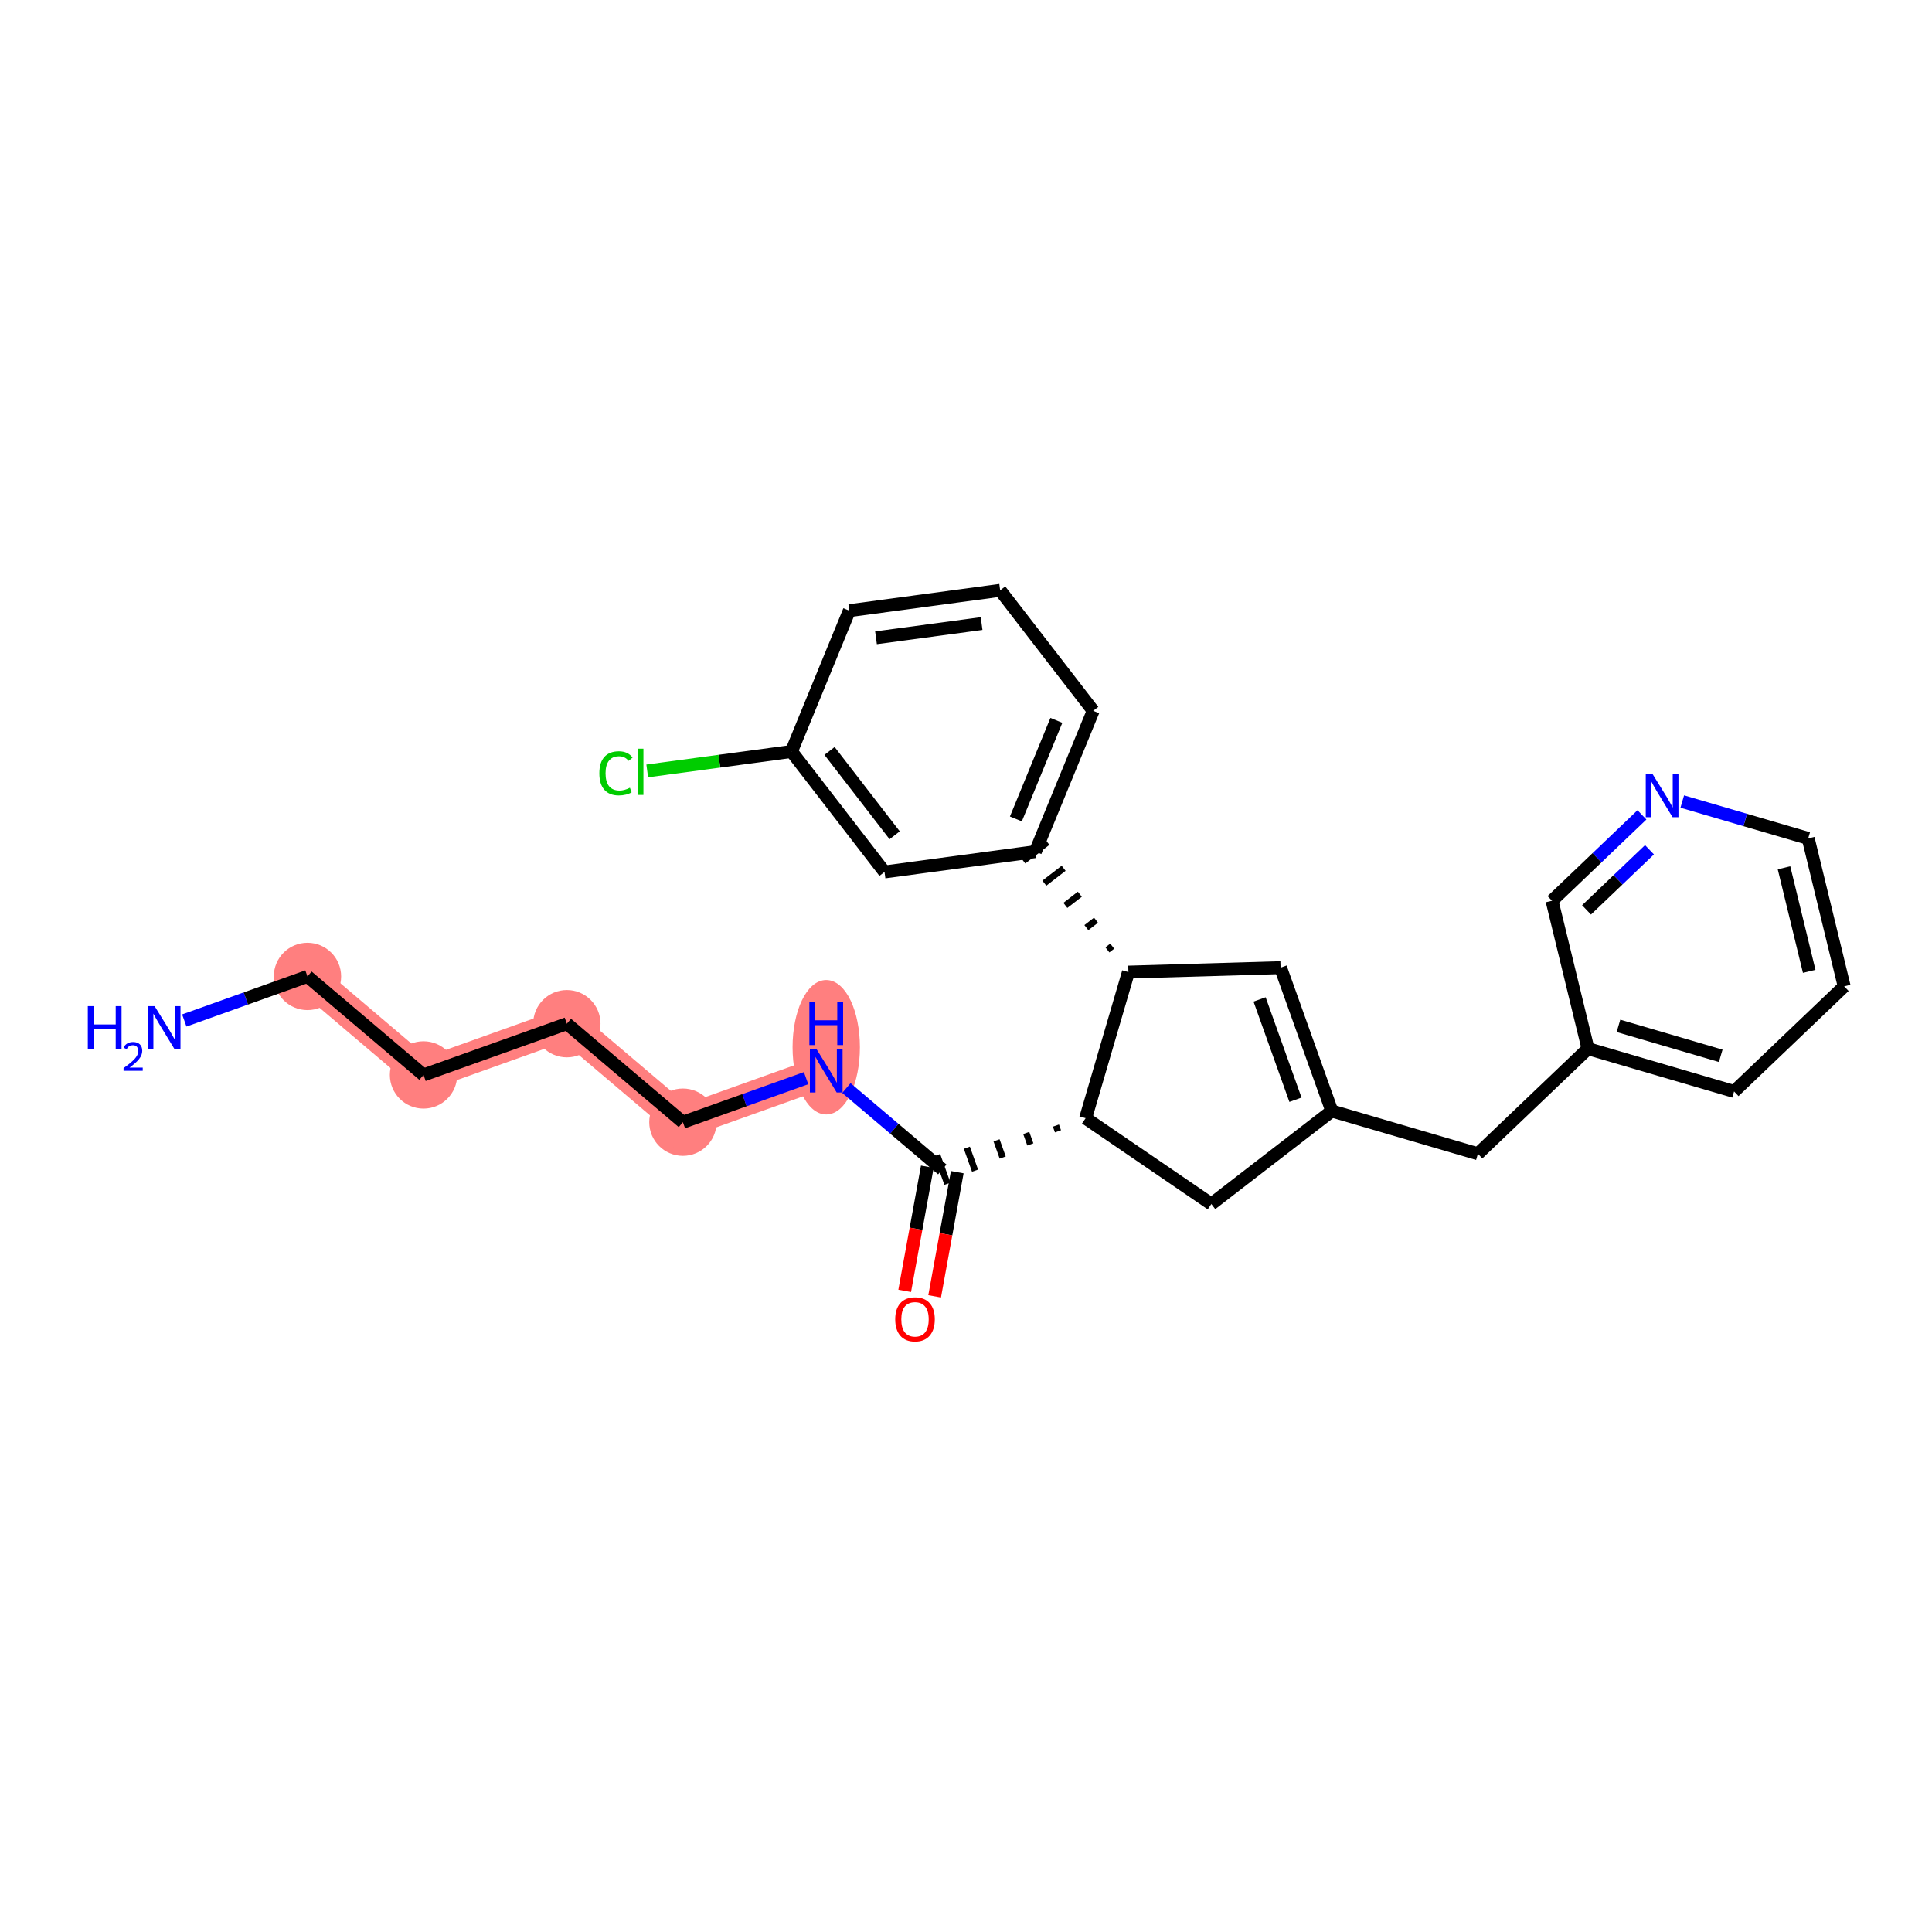 <?xml version='1.0' encoding='iso-8859-1'?>
<svg version='1.1' baseProfile='full'
              xmlns='http://www.w3.org/2000/svg'
                      xmlns:rdkit='http://www.rdkit.org/xml'
                      xmlns:xlink='http://www.w3.org/1999/xlink'
                  xml:space='preserve'
width='300px' height='300px' viewBox='0 0 300 300'>
<!-- END OF HEADER -->
<rect style='opacity:1.0;fill:#FFFFFF;stroke:none' width='300' height='300' x='0' y='0'> </rect>
<rect style='opacity:1.0;fill:#FFFFFF;stroke:none' width='300' height='300' x='0' y='0'> </rect>
<path d='M 47.743,151.619 L 65.764,166.915' style='fill:none;fill-rule:evenodd;stroke:#FF7F7F;stroke-width:5.0px;stroke-linecap:butt;stroke-linejoin:miter;stroke-opacity:1' />
<path d='M 65.764,166.915 L 88.02,158.957' style='fill:none;fill-rule:evenodd;stroke:#FF7F7F;stroke-width:5.0px;stroke-linecap:butt;stroke-linejoin:miter;stroke-opacity:1' />
<path d='M 88.02,158.957 L 106.041,174.253' style='fill:none;fill-rule:evenodd;stroke:#FF7F7F;stroke-width:5.0px;stroke-linecap:butt;stroke-linejoin:miter;stroke-opacity:1' />
<path d='M 106.041,174.253 L 128.298,166.295' style='fill:none;fill-rule:evenodd;stroke:#FF7F7F;stroke-width:5.0px;stroke-linecap:butt;stroke-linejoin:miter;stroke-opacity:1' />
<ellipse cx='47.743' cy='151.619' rx='4.727' ry='4.727'  style='fill:#FF7F7F;fill-rule:evenodd;stroke:#FF7F7F;stroke-width:1.0px;stroke-linecap:butt;stroke-linejoin:miter;stroke-opacity:1' />
<ellipse cx='65.764' cy='166.915' rx='4.727' ry='4.727'  style='fill:#FF7F7F;fill-rule:evenodd;stroke:#FF7F7F;stroke-width:1.0px;stroke-linecap:butt;stroke-linejoin:miter;stroke-opacity:1' />
<ellipse cx='88.02' cy='158.957' rx='4.727' ry='4.727'  style='fill:#FF7F7F;fill-rule:evenodd;stroke:#FF7F7F;stroke-width:1.0px;stroke-linecap:butt;stroke-linejoin:miter;stroke-opacity:1' />
<ellipse cx='106.041' cy='174.253' rx='4.727' ry='4.727'  style='fill:#FF7F7F;fill-rule:evenodd;stroke:#FF7F7F;stroke-width:1.0px;stroke-linecap:butt;stroke-linejoin:miter;stroke-opacity:1' />
<ellipse cx='128.298' cy='162.613' rx='4.727' ry='9.94'  style='fill:#FF7F7F;fill-rule:evenodd;stroke:#FF7F7F;stroke-width:1.0px;stroke-linecap:butt;stroke-linejoin:miter;stroke-opacity:1' />
<path class='bond-0 atom-0 atom-1' d='M 28.616,158.458 L 38.179,155.039' style='fill:none;fill-rule:evenodd;stroke:#0000FF;stroke-width:2.0px;stroke-linecap:butt;stroke-linejoin:miter;stroke-opacity:1' />
<path class='bond-0 atom-0 atom-1' d='M 38.179,155.039 L 47.743,151.619' style='fill:none;fill-rule:evenodd;stroke:#000000;stroke-width:2.0px;stroke-linecap:butt;stroke-linejoin:miter;stroke-opacity:1' />
<path class='bond-1 atom-1 atom-2' d='M 47.743,151.619 L 65.764,166.915' style='fill:none;fill-rule:evenodd;stroke:#000000;stroke-width:2.0px;stroke-linecap:butt;stroke-linejoin:miter;stroke-opacity:1' />
<path class='bond-2 atom-2 atom-3' d='M 65.764,166.915 L 88.02,158.957' style='fill:none;fill-rule:evenodd;stroke:#000000;stroke-width:2.0px;stroke-linecap:butt;stroke-linejoin:miter;stroke-opacity:1' />
<path class='bond-3 atom-3 atom-4' d='M 88.02,158.957 L 106.041,174.253' style='fill:none;fill-rule:evenodd;stroke:#000000;stroke-width:2.0px;stroke-linecap:butt;stroke-linejoin:miter;stroke-opacity:1' />
<path class='bond-4 atom-4 atom-5' d='M 106.041,174.253 L 115.605,170.833' style='fill:none;fill-rule:evenodd;stroke:#000000;stroke-width:2.0px;stroke-linecap:butt;stroke-linejoin:miter;stroke-opacity:1' />
<path class='bond-4 atom-4 atom-5' d='M 115.605,170.833 L 125.168,167.414' style='fill:none;fill-rule:evenodd;stroke:#0000FF;stroke-width:2.0px;stroke-linecap:butt;stroke-linejoin:miter;stroke-opacity:1' />
<path class='bond-5 atom-5 atom-6' d='M 131.427,168.951 L 138.873,175.271' style='fill:none;fill-rule:evenodd;stroke:#0000FF;stroke-width:2.0px;stroke-linecap:butt;stroke-linejoin:miter;stroke-opacity:1' />
<path class='bond-5 atom-5 atom-6' d='M 138.873,175.271 L 146.318,181.591' style='fill:none;fill-rule:evenodd;stroke:#000000;stroke-width:2.0px;stroke-linecap:butt;stroke-linejoin:miter;stroke-opacity:1' />
<path class='bond-6 atom-6 atom-7' d='M 143.993,181.167 L 142.237,190.806' style='fill:none;fill-rule:evenodd;stroke:#000000;stroke-width:2.0px;stroke-linecap:butt;stroke-linejoin:miter;stroke-opacity:1' />
<path class='bond-6 atom-6 atom-7' d='M 142.237,190.806 L 140.481,200.445' style='fill:none;fill-rule:evenodd;stroke:#FF0000;stroke-width:2.0px;stroke-linecap:butt;stroke-linejoin:miter;stroke-opacity:1' />
<path class='bond-6 atom-6 atom-7' d='M 148.644,182.014 L 146.888,191.653' style='fill:none;fill-rule:evenodd;stroke:#000000;stroke-width:2.0px;stroke-linecap:butt;stroke-linejoin:miter;stroke-opacity:1' />
<path class='bond-6 atom-6 atom-7' d='M 146.888,191.653 L 145.132,201.293' style='fill:none;fill-rule:evenodd;stroke:#FF0000;stroke-width:2.0px;stroke-linecap:butt;stroke-linejoin:miter;stroke-opacity:1' />
<path class='bond-7 atom-8 atom-6' d='M 163.965,174.779 L 164.283,175.669' style='fill:none;fill-rule:evenodd;stroke:#000000;stroke-width:1.0px;stroke-linecap:butt;stroke-linejoin:miter;stroke-opacity:1' />
<path class='bond-7 atom-8 atom-6' d='M 159.354,175.925 L 159.991,177.706' style='fill:none;fill-rule:evenodd;stroke:#000000;stroke-width:1.0px;stroke-linecap:butt;stroke-linejoin:miter;stroke-opacity:1' />
<path class='bond-7 atom-8 atom-6' d='M 154.744,177.072 L 155.699,179.743' style='fill:none;fill-rule:evenodd;stroke:#000000;stroke-width:1.0px;stroke-linecap:butt;stroke-linejoin:miter;stroke-opacity:1' />
<path class='bond-7 atom-8 atom-6' d='M 150.133,178.218 L 151.406,181.779' style='fill:none;fill-rule:evenodd;stroke:#000000;stroke-width:1.0px;stroke-linecap:butt;stroke-linejoin:miter;stroke-opacity:1' />
<path class='bond-7 atom-8 atom-6' d='M 145.522,179.365 L 147.114,183.816' style='fill:none;fill-rule:evenodd;stroke:#000000;stroke-width:1.0px;stroke-linecap:butt;stroke-linejoin:miter;stroke-opacity:1' />
<path class='bond-8 atom-8 atom-9' d='M 168.575,173.632 L 188.096,186.961' style='fill:none;fill-rule:evenodd;stroke:#000000;stroke-width:2.0px;stroke-linecap:butt;stroke-linejoin:miter;stroke-opacity:1' />
<path class='bond-26 atom-19 atom-8' d='M 175.219,150.948 L 168.575,173.632' style='fill:none;fill-rule:evenodd;stroke:#000000;stroke-width:2.0px;stroke-linecap:butt;stroke-linejoin:miter;stroke-opacity:1' />
<path class='bond-9 atom-9 atom-10' d='M 188.096,186.961 L 206.804,172.514' style='fill:none;fill-rule:evenodd;stroke:#000000;stroke-width:2.0px;stroke-linecap:butt;stroke-linejoin:miter;stroke-opacity:1' />
<path class='bond-10 atom-10 atom-11' d='M 206.804,172.514 L 229.488,179.158' style='fill:none;fill-rule:evenodd;stroke:#000000;stroke-width:2.0px;stroke-linecap:butt;stroke-linejoin:miter;stroke-opacity:1' />
<path class='bond-17 atom-10 atom-18' d='M 206.804,172.514 L 198.846,150.257' style='fill:none;fill-rule:evenodd;stroke:#000000;stroke-width:2.0px;stroke-linecap:butt;stroke-linejoin:miter;stroke-opacity:1' />
<path class='bond-17 atom-10 atom-18' d='M 201.159,170.768 L 195.588,155.188' style='fill:none;fill-rule:evenodd;stroke:#000000;stroke-width:2.0px;stroke-linecap:butt;stroke-linejoin:miter;stroke-opacity:1' />
<path class='bond-11 atom-11 atom-12' d='M 229.488,179.158 L 246.584,162.836' style='fill:none;fill-rule:evenodd;stroke:#000000;stroke-width:2.0px;stroke-linecap:butt;stroke-linejoin:miter;stroke-opacity:1' />
<path class='bond-12 atom-12 atom-13' d='M 246.584,162.836 L 269.268,169.479' style='fill:none;fill-rule:evenodd;stroke:#000000;stroke-width:2.0px;stroke-linecap:butt;stroke-linejoin:miter;stroke-opacity:1' />
<path class='bond-12 atom-12 atom-13' d='M 251.315,159.295 L 267.194,163.946' style='fill:none;fill-rule:evenodd;stroke:#000000;stroke-width:2.0px;stroke-linecap:butt;stroke-linejoin:miter;stroke-opacity:1' />
<path class='bond-28 atom-17 atom-12' d='M 240.996,139.869 L 246.584,162.836' style='fill:none;fill-rule:evenodd;stroke:#000000;stroke-width:2.0px;stroke-linecap:butt;stroke-linejoin:miter;stroke-opacity:1' />
<path class='bond-13 atom-13 atom-14' d='M 269.268,169.479 L 286.364,153.157' style='fill:none;fill-rule:evenodd;stroke:#000000;stroke-width:2.0px;stroke-linecap:butt;stroke-linejoin:miter;stroke-opacity:1' />
<path class='bond-14 atom-14 atom-15' d='M 286.364,153.157 L 280.776,130.19' style='fill:none;fill-rule:evenodd;stroke:#000000;stroke-width:2.0px;stroke-linecap:butt;stroke-linejoin:miter;stroke-opacity:1' />
<path class='bond-14 atom-14 atom-15' d='M 280.932,150.829 L 277.02,134.752' style='fill:none;fill-rule:evenodd;stroke:#000000;stroke-width:2.0px;stroke-linecap:butt;stroke-linejoin:miter;stroke-opacity:1' />
<path class='bond-15 atom-15 atom-16' d='M 280.776,130.19 L 270.998,127.326' style='fill:none;fill-rule:evenodd;stroke:#000000;stroke-width:2.0px;stroke-linecap:butt;stroke-linejoin:miter;stroke-opacity:1' />
<path class='bond-15 atom-15 atom-16' d='M 270.998,127.326 L 261.221,124.462' style='fill:none;fill-rule:evenodd;stroke:#0000FF;stroke-width:2.0px;stroke-linecap:butt;stroke-linejoin:miter;stroke-opacity:1' />
<path class='bond-16 atom-16 atom-17' d='M 254.962,126.534 L 247.979,133.201' style='fill:none;fill-rule:evenodd;stroke:#0000FF;stroke-width:2.0px;stroke-linecap:butt;stroke-linejoin:miter;stroke-opacity:1' />
<path class='bond-16 atom-16 atom-17' d='M 247.979,133.201 L 240.996,139.869' style='fill:none;fill-rule:evenodd;stroke:#000000;stroke-width:2.0px;stroke-linecap:butt;stroke-linejoin:miter;stroke-opacity:1' />
<path class='bond-16 atom-16 atom-17' d='M 256.132,131.953 L 251.244,136.62' style='fill:none;fill-rule:evenodd;stroke:#0000FF;stroke-width:2.0px;stroke-linecap:butt;stroke-linejoin:miter;stroke-opacity:1' />
<path class='bond-16 atom-16 atom-17' d='M 251.244,136.62 L 246.355,141.288' style='fill:none;fill-rule:evenodd;stroke:#000000;stroke-width:2.0px;stroke-linecap:butt;stroke-linejoin:miter;stroke-opacity:1' />
<path class='bond-18 atom-18 atom-19' d='M 198.846,150.257 L 175.219,150.948' style='fill:none;fill-rule:evenodd;stroke:#000000;stroke-width:2.0px;stroke-linecap:butt;stroke-linejoin:miter;stroke-opacity:1' />
<path class='bond-19 atom-19 atom-20' d='M 172.704,146.918 L 171.956,147.496' style='fill:none;fill-rule:evenodd;stroke:#000000;stroke-width:1.0px;stroke-linecap:butt;stroke-linejoin:miter;stroke-opacity:1' />
<path class='bond-19 atom-19 atom-20' d='M 170.189,142.887 L 168.692,144.043' style='fill:none;fill-rule:evenodd;stroke:#000000;stroke-width:1.0px;stroke-linecap:butt;stroke-linejoin:miter;stroke-opacity:1' />
<path class='bond-19 atom-19 atom-20' d='M 167.674,138.857 L 165.429,140.59' style='fill:none;fill-rule:evenodd;stroke:#000000;stroke-width:1.0px;stroke-linecap:butt;stroke-linejoin:miter;stroke-opacity:1' />
<path class='bond-19 atom-19 atom-20' d='M 165.159,134.826 L 162.165,137.137' style='fill:none;fill-rule:evenodd;stroke:#000000;stroke-width:1.0px;stroke-linecap:butt;stroke-linejoin:miter;stroke-opacity:1' />
<path class='bond-19 atom-19 atom-20' d='M 162.644,130.795 L 158.902,133.685' style='fill:none;fill-rule:evenodd;stroke:#000000;stroke-width:1.0px;stroke-linecap:butt;stroke-linejoin:miter;stroke-opacity:1' />
<path class='bond-20 atom-20 atom-21' d='M 160.773,132.24 L 169.751,110.375' style='fill:none;fill-rule:evenodd;stroke:#000000;stroke-width:2.0px;stroke-linecap:butt;stroke-linejoin:miter;stroke-opacity:1' />
<path class='bond-20 atom-20 atom-21' d='M 157.746,127.165 L 164.032,111.859' style='fill:none;fill-rule:evenodd;stroke:#000000;stroke-width:2.0px;stroke-linecap:butt;stroke-linejoin:miter;stroke-opacity:1' />
<path class='bond-27 atom-26 atom-20' d='M 137.348,135.397 L 160.773,132.24' style='fill:none;fill-rule:evenodd;stroke:#000000;stroke-width:2.0px;stroke-linecap:butt;stroke-linejoin:miter;stroke-opacity:1' />
<path class='bond-21 atom-21 atom-22' d='M 169.751,110.375 L 155.305,91.666' style='fill:none;fill-rule:evenodd;stroke:#000000;stroke-width:2.0px;stroke-linecap:butt;stroke-linejoin:miter;stroke-opacity:1' />
<path class='bond-22 atom-22 atom-23' d='M 155.305,91.666 L 131.88,94.823' style='fill:none;fill-rule:evenodd;stroke:#000000;stroke-width:2.0px;stroke-linecap:butt;stroke-linejoin:miter;stroke-opacity:1' />
<path class='bond-22 atom-22 atom-23' d='M 152.423,96.825 L 136.025,99.035' style='fill:none;fill-rule:evenodd;stroke:#000000;stroke-width:2.0px;stroke-linecap:butt;stroke-linejoin:miter;stroke-opacity:1' />
<path class='bond-23 atom-23 atom-24' d='M 131.88,94.823 L 122.901,116.689' style='fill:none;fill-rule:evenodd;stroke:#000000;stroke-width:2.0px;stroke-linecap:butt;stroke-linejoin:miter;stroke-opacity:1' />
<path class='bond-24 atom-24 atom-25' d='M 122.901,116.689 L 111.701,118.198' style='fill:none;fill-rule:evenodd;stroke:#000000;stroke-width:2.0px;stroke-linecap:butt;stroke-linejoin:miter;stroke-opacity:1' />
<path class='bond-24 atom-24 atom-25' d='M 111.701,118.198 L 100.502,119.707' style='fill:none;fill-rule:evenodd;stroke:#00CC00;stroke-width:2.0px;stroke-linecap:butt;stroke-linejoin:miter;stroke-opacity:1' />
<path class='bond-25 atom-24 atom-26' d='M 122.901,116.689 L 137.348,135.397' style='fill:none;fill-rule:evenodd;stroke:#000000;stroke-width:2.0px;stroke-linecap:butt;stroke-linejoin:miter;stroke-opacity:1' />
<path class='bond-25 atom-24 atom-26' d='M 128.81,116.605 L 138.922,129.701' style='fill:none;fill-rule:evenodd;stroke:#000000;stroke-width:2.0px;stroke-linecap:butt;stroke-linejoin:miter;stroke-opacity:1' />
<path  class='atom-0' d='M 13.636 156.23
L 14.544 156.23
L 14.544 159.076
L 17.967 159.076
L 17.967 156.23
L 18.874 156.23
L 18.874 162.924
L 17.967 162.924
L 17.967 159.833
L 14.544 159.833
L 14.544 162.924
L 13.636 162.924
L 13.636 156.23
' fill='#0000FF'/>
<path  class='atom-0' d='M 19.199 162.689
Q 19.361 162.271, 19.748 162.04
Q 20.135 161.803, 20.672 161.803
Q 21.339 161.803, 21.714 162.165
Q 22.088 162.527, 22.088 163.17
Q 22.088 163.825, 21.601 164.437
Q 21.121 165.048, 20.122 165.772
L 22.163 165.772
L 22.163 166.271
L 19.186 166.271
L 19.186 165.853
Q 20.01 165.267, 20.497 164.83
Q 20.99 164.393, 21.227 164
Q 21.464 163.607, 21.464 163.201
Q 21.464 162.777, 21.252 162.54
Q 21.04 162.302, 20.672 162.302
Q 20.316 162.302, 20.079 162.446
Q 19.841 162.59, 19.673 162.908
L 19.199 162.689
' fill='#0000FF'/>
<path  class='atom-0' d='M 24.006 156.23
L 26.2 159.776
Q 26.418 160.126, 26.767 160.759
Q 27.117 161.393, 27.136 161.43
L 27.136 156.23
L 28.025 156.23
L 28.025 162.924
L 27.108 162.924
L 24.753 159.048
Q 24.479 158.594, 24.186 158.074
Q 23.902 157.554, 23.817 157.393
L 23.817 162.924
L 22.948 162.924
L 22.948 156.23
L 24.006 156.23
' fill='#0000FF'/>
<path  class='atom-5' d='M 126.818 162.948
L 129.012 166.493
Q 129.229 166.843, 129.579 167.476
Q 129.929 168.11, 129.948 168.148
L 129.948 162.948
L 130.836 162.948
L 130.836 169.642
L 129.919 169.642
L 127.565 165.765
Q 127.291 165.311, 126.998 164.791
Q 126.714 164.271, 126.629 164.111
L 126.629 169.642
L 125.759 169.642
L 125.759 162.948
L 126.818 162.948
' fill='#0000FF'/>
<path  class='atom-5' d='M 125.679 155.584
L 126.587 155.584
L 126.587 158.43
L 130.009 158.43
L 130.009 155.584
L 130.917 155.584
L 130.917 162.278
L 130.009 162.278
L 130.009 159.186
L 126.587 159.186
L 126.587 162.278
L 125.679 162.278
L 125.679 155.584
' fill='#0000FF'/>
<path  class='atom-7' d='M 139.009 204.864
Q 139.009 203.256, 139.803 202.358
Q 140.597 201.46, 142.082 201.46
Q 143.566 201.46, 144.36 202.358
Q 145.155 203.256, 145.155 204.864
Q 145.155 206.49, 144.351 207.416
Q 143.547 208.333, 142.082 208.333
Q 140.607 208.333, 139.803 207.416
Q 139.009 206.499, 139.009 204.864
M 142.082 207.577
Q 143.103 207.577, 143.651 206.896
Q 144.209 206.206, 144.209 204.864
Q 144.209 203.549, 143.651 202.888
Q 143.103 202.216, 142.082 202.216
Q 141.061 202.216, 140.503 202.878
Q 139.955 203.54, 139.955 204.864
Q 139.955 206.216, 140.503 206.896
Q 141.061 207.577, 142.082 207.577
' fill='#FF0000'/>
<path  class='atom-16' d='M 256.612 120.199
L 258.805 123.744
Q 259.023 124.094, 259.373 124.728
Q 259.723 125.361, 259.741 125.399
L 259.741 120.199
L 260.63 120.199
L 260.63 126.893
L 259.713 126.893
L 257.359 123.016
Q 257.085 122.563, 256.792 122.042
Q 256.508 121.522, 256.423 121.362
L 256.423 126.893
L 255.553 126.893
L 255.553 120.199
L 256.612 120.199
' fill='#0000FF'/>
<path  class='atom-25' d='M 93.066 120.077
Q 93.066 118.413, 93.841 117.543
Q 94.626 116.664, 96.11 116.664
Q 97.49 116.664, 98.228 117.638
L 97.604 118.148
Q 97.065 117.439, 96.11 117.439
Q 95.098 117.439, 94.559 118.12
Q 94.03 118.791, 94.03 120.077
Q 94.03 121.401, 94.578 122.081
Q 95.136 122.762, 96.214 122.762
Q 96.952 122.762, 97.812 122.318
L 98.077 123.027
Q 97.727 123.254, 97.197 123.386
Q 96.668 123.518, 96.082 123.518
Q 94.626 123.518, 93.841 122.63
Q 93.066 121.741, 93.066 120.077
' fill='#00CC00'/>
<path  class='atom-25' d='M 99.041 116.257
L 99.911 116.257
L 99.911 123.433
L 99.041 123.433
L 99.041 116.257
' fill='#00CC00'/>
</svg>
